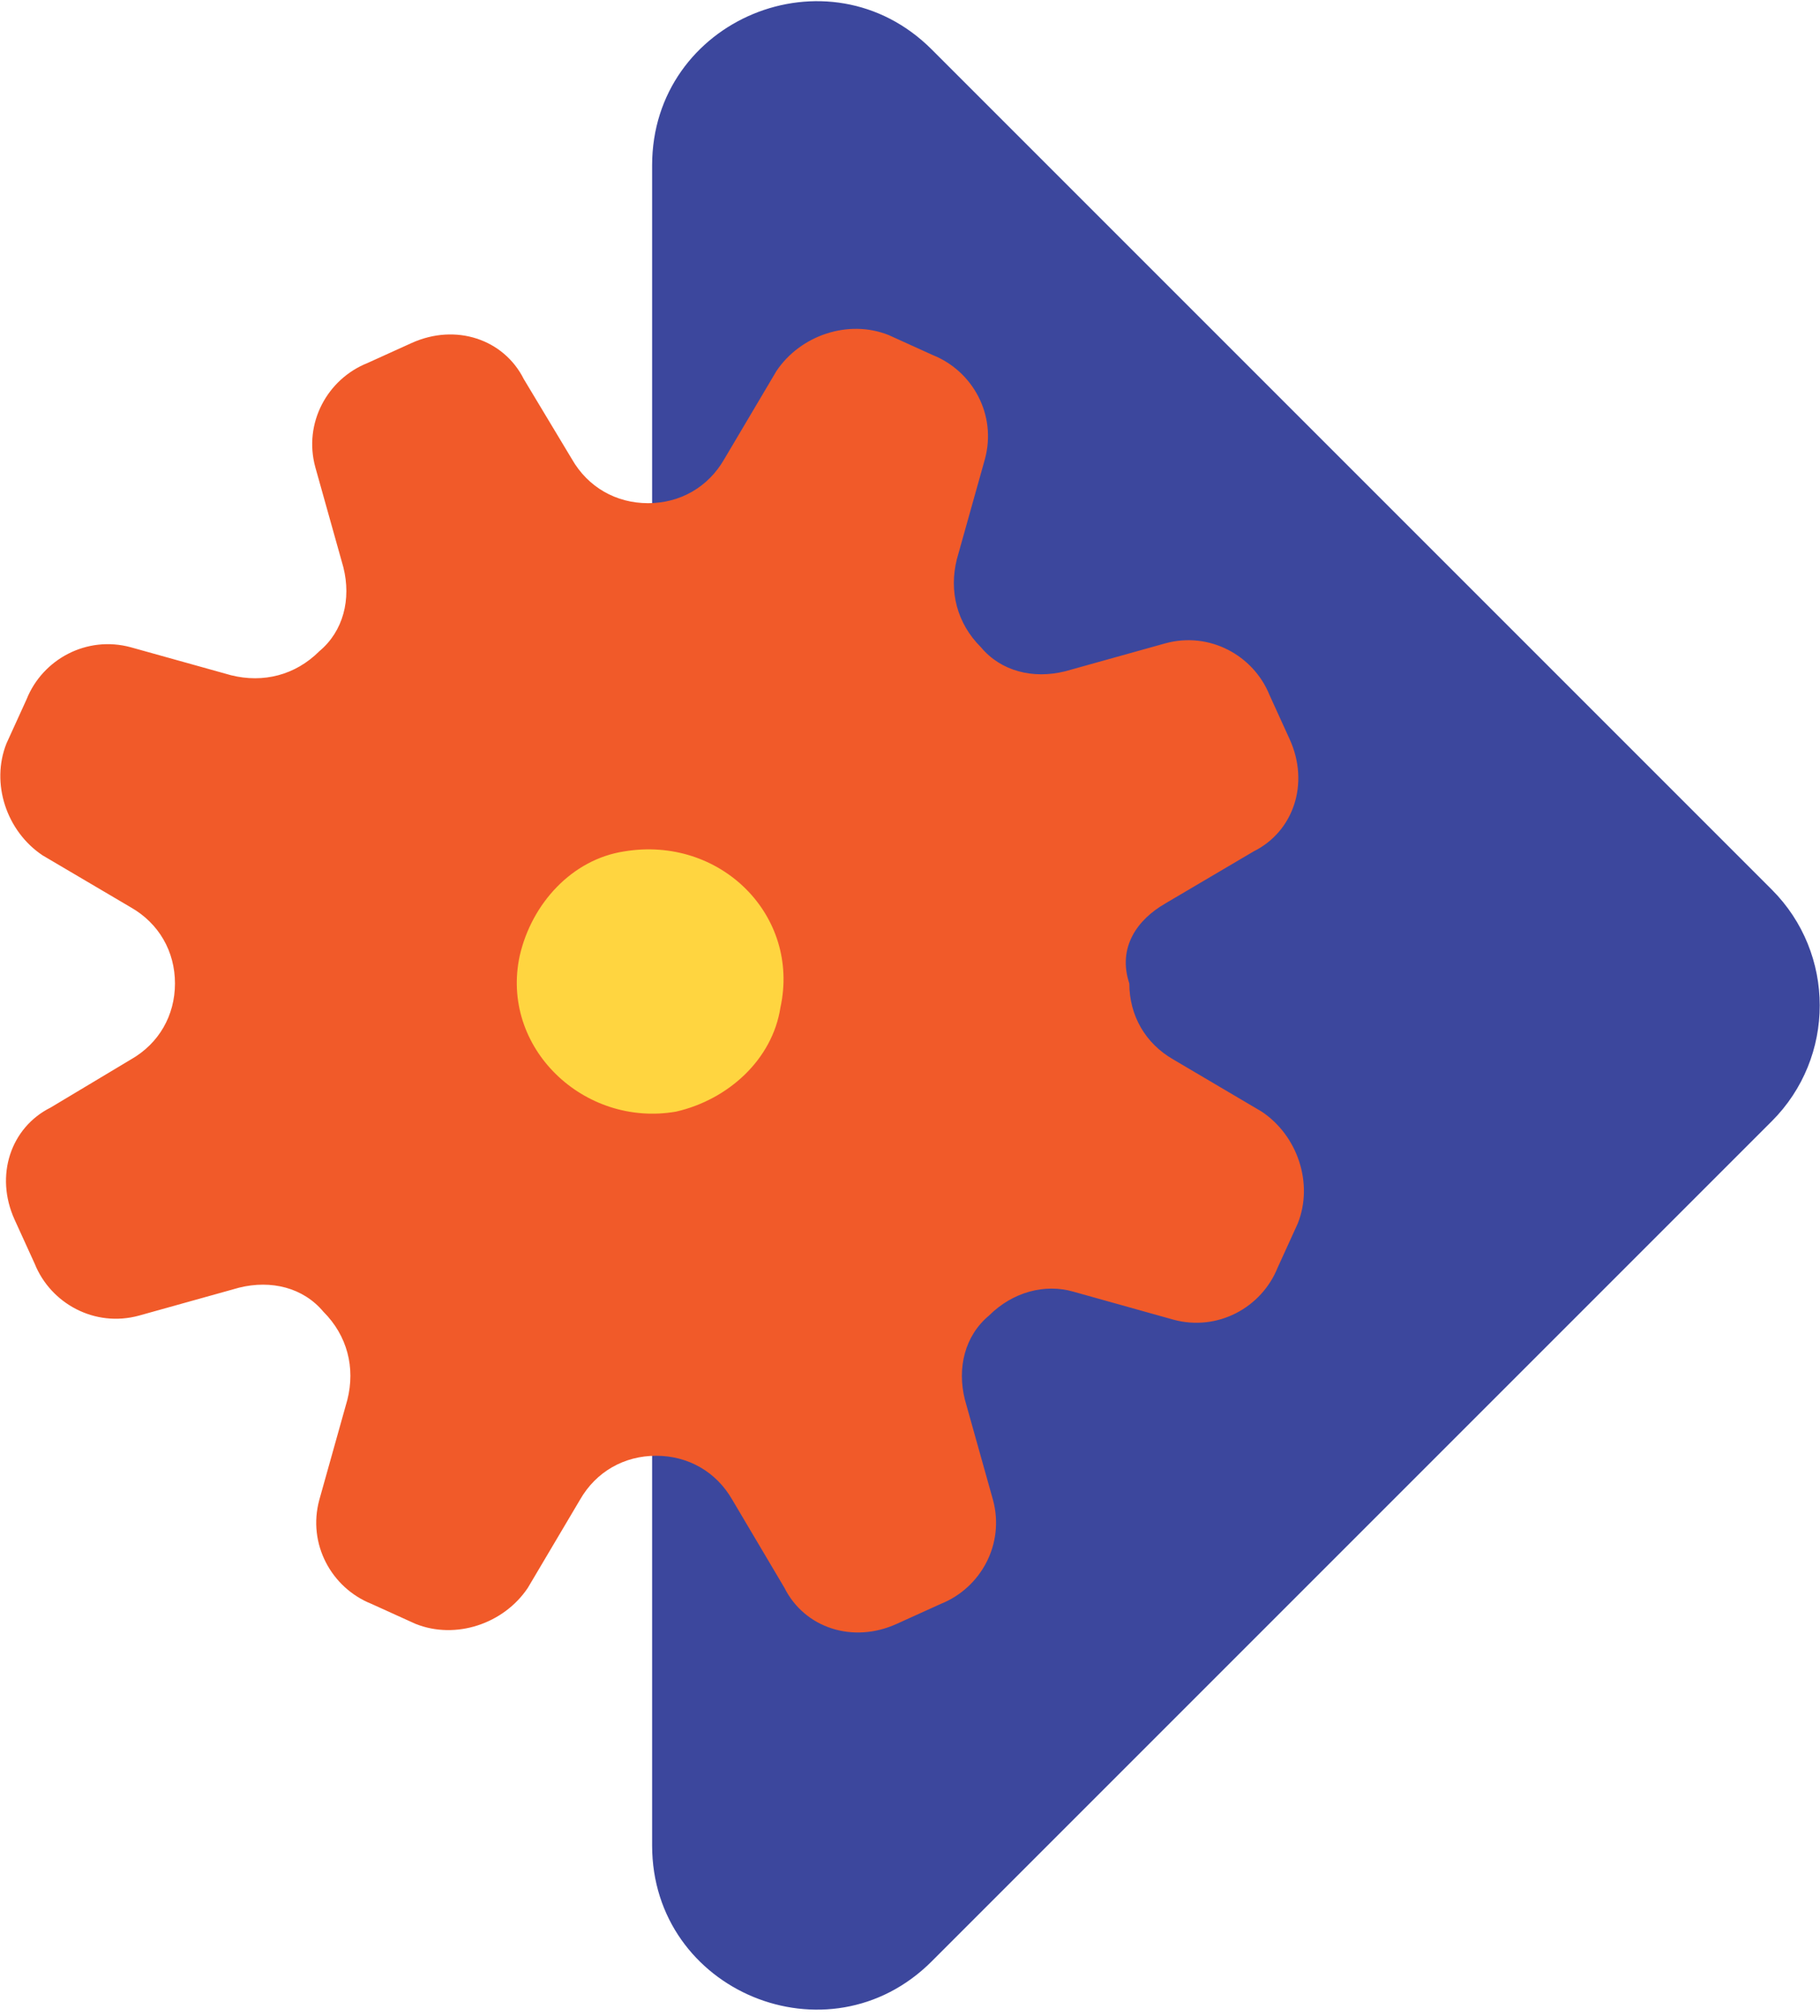 <svg width="232" height="257" viewBox="0 0 232 257" fill="none" xmlns="http://www.w3.org/2000/svg">
<g clip-path="url(#clip0_15223_25389)">
<path d="M118.771 6.307C105.617 -6.847 83.127 2.47 83.127 21.071V235.232C83.127 253.833 105.617 263.151 118.771 249.996L225.852 142.916C234.004 134.764 234.004 121.54 225.852 113.388L118.771 6.307Z" fill="#3C479D"/>
<path d="M83.127 150.137C97.008 150.137 108.261 138.884 108.261 125.002C108.261 111.121 97.008 99.868 83.127 99.868C69.245 99.868 57.992 111.121 57.992 125.002C57.992 138.884 69.245 150.137 83.127 150.137Z" fill="#FFD540"/>
<path d="M148.551 115.154L159.8 108.524C164.916 105.975 166.952 99.85 164.403 94.239L161.845 88.627C159.8 83.529 154.18 80.466 148.56 81.998L135.78 85.565C131.691 86.583 127.601 85.565 125.044 82.502C121.972 79.44 120.955 75.36 121.972 71.279L125.548 58.525C127.079 52.913 124.017 47.302 118.901 45.257L113.281 42.708C108.174 40.664 102.041 42.708 98.969 47.302L92.323 58.525C90.278 62.092 86.702 64.136 82.613 64.136C78.524 64.136 74.948 62.092 72.904 58.525L66.77 48.32C64.213 43.221 58.079 41.177 52.459 43.726L46.839 46.275C41.723 48.32 38.66 53.931 40.192 59.543L43.767 72.297C44.794 76.377 43.767 80.458 40.705 83.007C37.643 86.069 33.553 87.087 29.456 86.069L16.675 82.502C11.055 80.971 5.426 84.034 3.39 89.132L0.833 94.743C-1.212 99.842 0.833 105.966 5.435 109.029L16.684 115.658C20.26 117.703 22.304 121.27 22.304 125.35C22.304 129.431 20.26 133.006 16.684 135.042L6.461 141.167C1.355 143.716 -0.69 149.841 1.859 155.453L4.417 161.064C6.461 166.162 12.082 169.225 17.702 167.694L30.482 164.127C34.571 163.109 38.66 164.127 41.218 167.189C44.281 170.251 45.307 174.332 44.281 178.412L40.705 191.166C39.174 196.778 42.236 202.39 47.352 204.434L52.972 206.983C58.088 209.028 64.213 206.983 67.284 202.39L73.931 191.166C75.975 187.591 79.551 185.555 83.64 185.555C87.729 185.555 91.305 187.599 93.349 191.166L99.996 202.39C102.554 207.488 108.687 209.532 114.308 206.983L119.928 204.434C125.044 202.39 128.106 196.778 126.575 191.166L122.999 178.412C121.973 174.332 122.999 170.251 126.062 167.694C129.133 164.631 133.222 163.613 136.797 164.631L149.578 168.207C155.198 169.738 160.818 166.676 162.863 161.577L165.421 155.966C167.465 150.868 165.421 144.743 160.818 141.68L149.578 135.051C146.002 133.006 143.958 129.439 143.958 125.359C142.426 120.765 144.976 117.198 148.56 115.154H148.551ZM86.189 141.689C74.435 143.734 63.699 133.528 66.257 121.792C67.788 115.162 72.904 109.551 79.551 108.524C91.818 106.48 102.041 116.685 99.483 128.421C98.456 135.051 92.836 140.158 86.189 141.689Z" fill="#F15A29"/>
</g>
<defs>
<clipPath id="clip0_15223_25389">
<rect width="231.918" height="256" fill="white" transform="translate(0.041 0.147)"/>
</clipPath>
</defs>
</svg>
